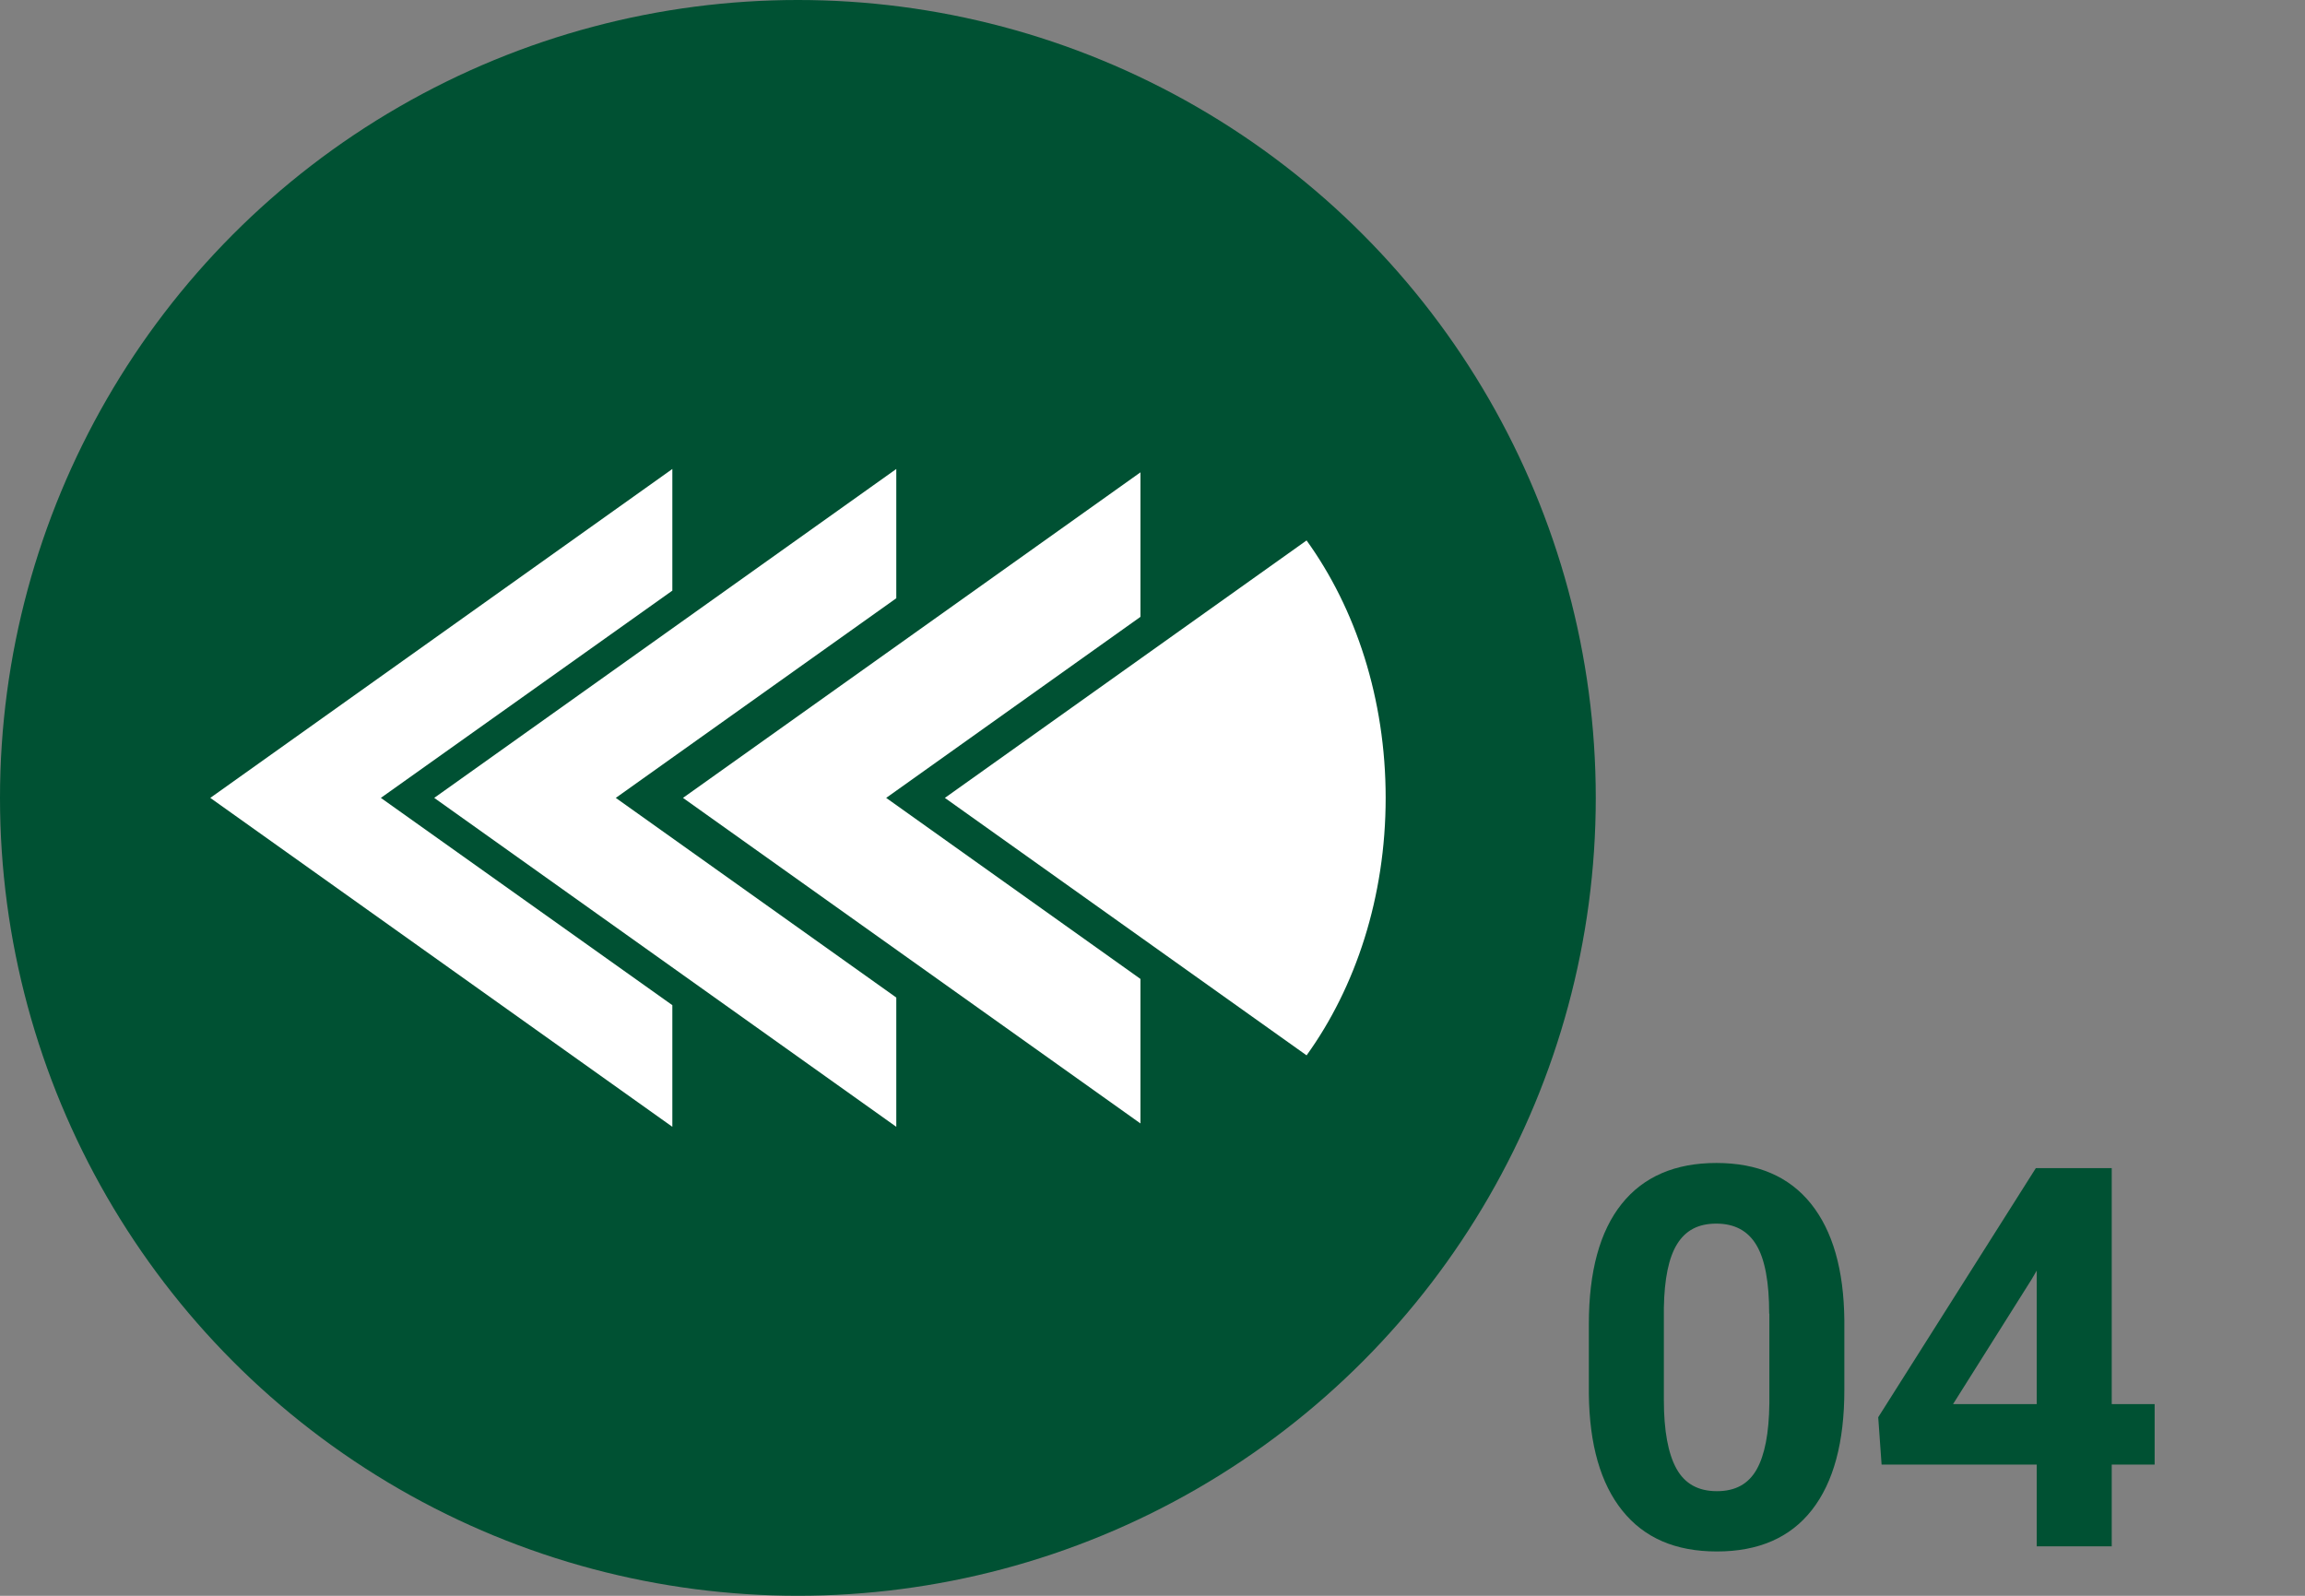 <?xml version="1.0" encoding="UTF-8"?>
<svg xmlns="http://www.w3.org/2000/svg" viewBox="0 0 130 90">
  <rect x="0" y="0" width="130" height="90" fill="#808080" stroke="none"/>
  <defs>
    <style>
      .cls-1 {
        fill: #005133;
      }

      .cls-2 {
        fill: #fff;
      }
    </style>
  </defs>
  <g id="_丸" data-name="丸">
    <g id="_-4" data-name="🟢">
      <circle class="cls-1" cx="45" cy="45" r="45"/>
    </g>
  </g>
  <g id="_アイコン" data-name="アイコン">
    <g>
      <polygon class="cls-2" points="21.48 45 37.92 33.31 37.92 26.45 11.86 45 37.92 63.55 37.92 56.69 21.48 45"/>
      <polygon class="cls-2" points="34.73 45 50.55 33.74 50.55 26.45 24.49 45 50.55 63.55 50.55 56.26 34.73 45"/>
      <polygon class="cls-2" points="64.32 55.21 49.98 45 64.32 34.79 64.32 26.64 38.52 45 64.32 63.36 64.32 55.21"/>
      <path class="cls-2" d="M73.69,59.52c2.77-3.84,4.46-8.93,4.46-14.52s-1.69-10.68-4.46-14.52l-20.4,14.52,20.4,14.52Z"/>
    </g>
  </g>
  <g id="_数字" data-name="数字">
    <g>
      <path class="cls-1" d="M104.02,78.39c0,2.95-.61,5.21-1.83,6.77s-3.01,2.34-5.36,2.34-4.1-.77-5.33-2.3-1.86-3.73-1.89-6.59v-3.93c0-2.98.62-5.24,1.85-6.78s3.02-2.31,5.34-2.31,4.1.76,5.33,2.29,1.86,3.72,1.89,6.58v3.93ZM99.78,74.08c0-1.77-.24-3.06-.72-3.86-.48-.81-1.24-1.21-2.26-1.21s-1.73.38-2.21,1.15-.72,1.97-.75,3.6v5.19c0,1.74.24,3.03.71,3.88.47.85,1.23,1.27,2.28,1.27s1.78-.41,2.24-1.22.7-2.05.72-3.72v-5.07Z"/>
      <path class="cls-1" d="M119.1,79.19h2.42v3.41h-2.42v4.61h-4.23v-4.61h-8.75l-.19-2.67,8.89-14.05h4.28v13.3ZM110.15,79.19h4.72v-7.53l-.28.48-4.44,7.05Z"/>
    </g>
  </g>
</svg>